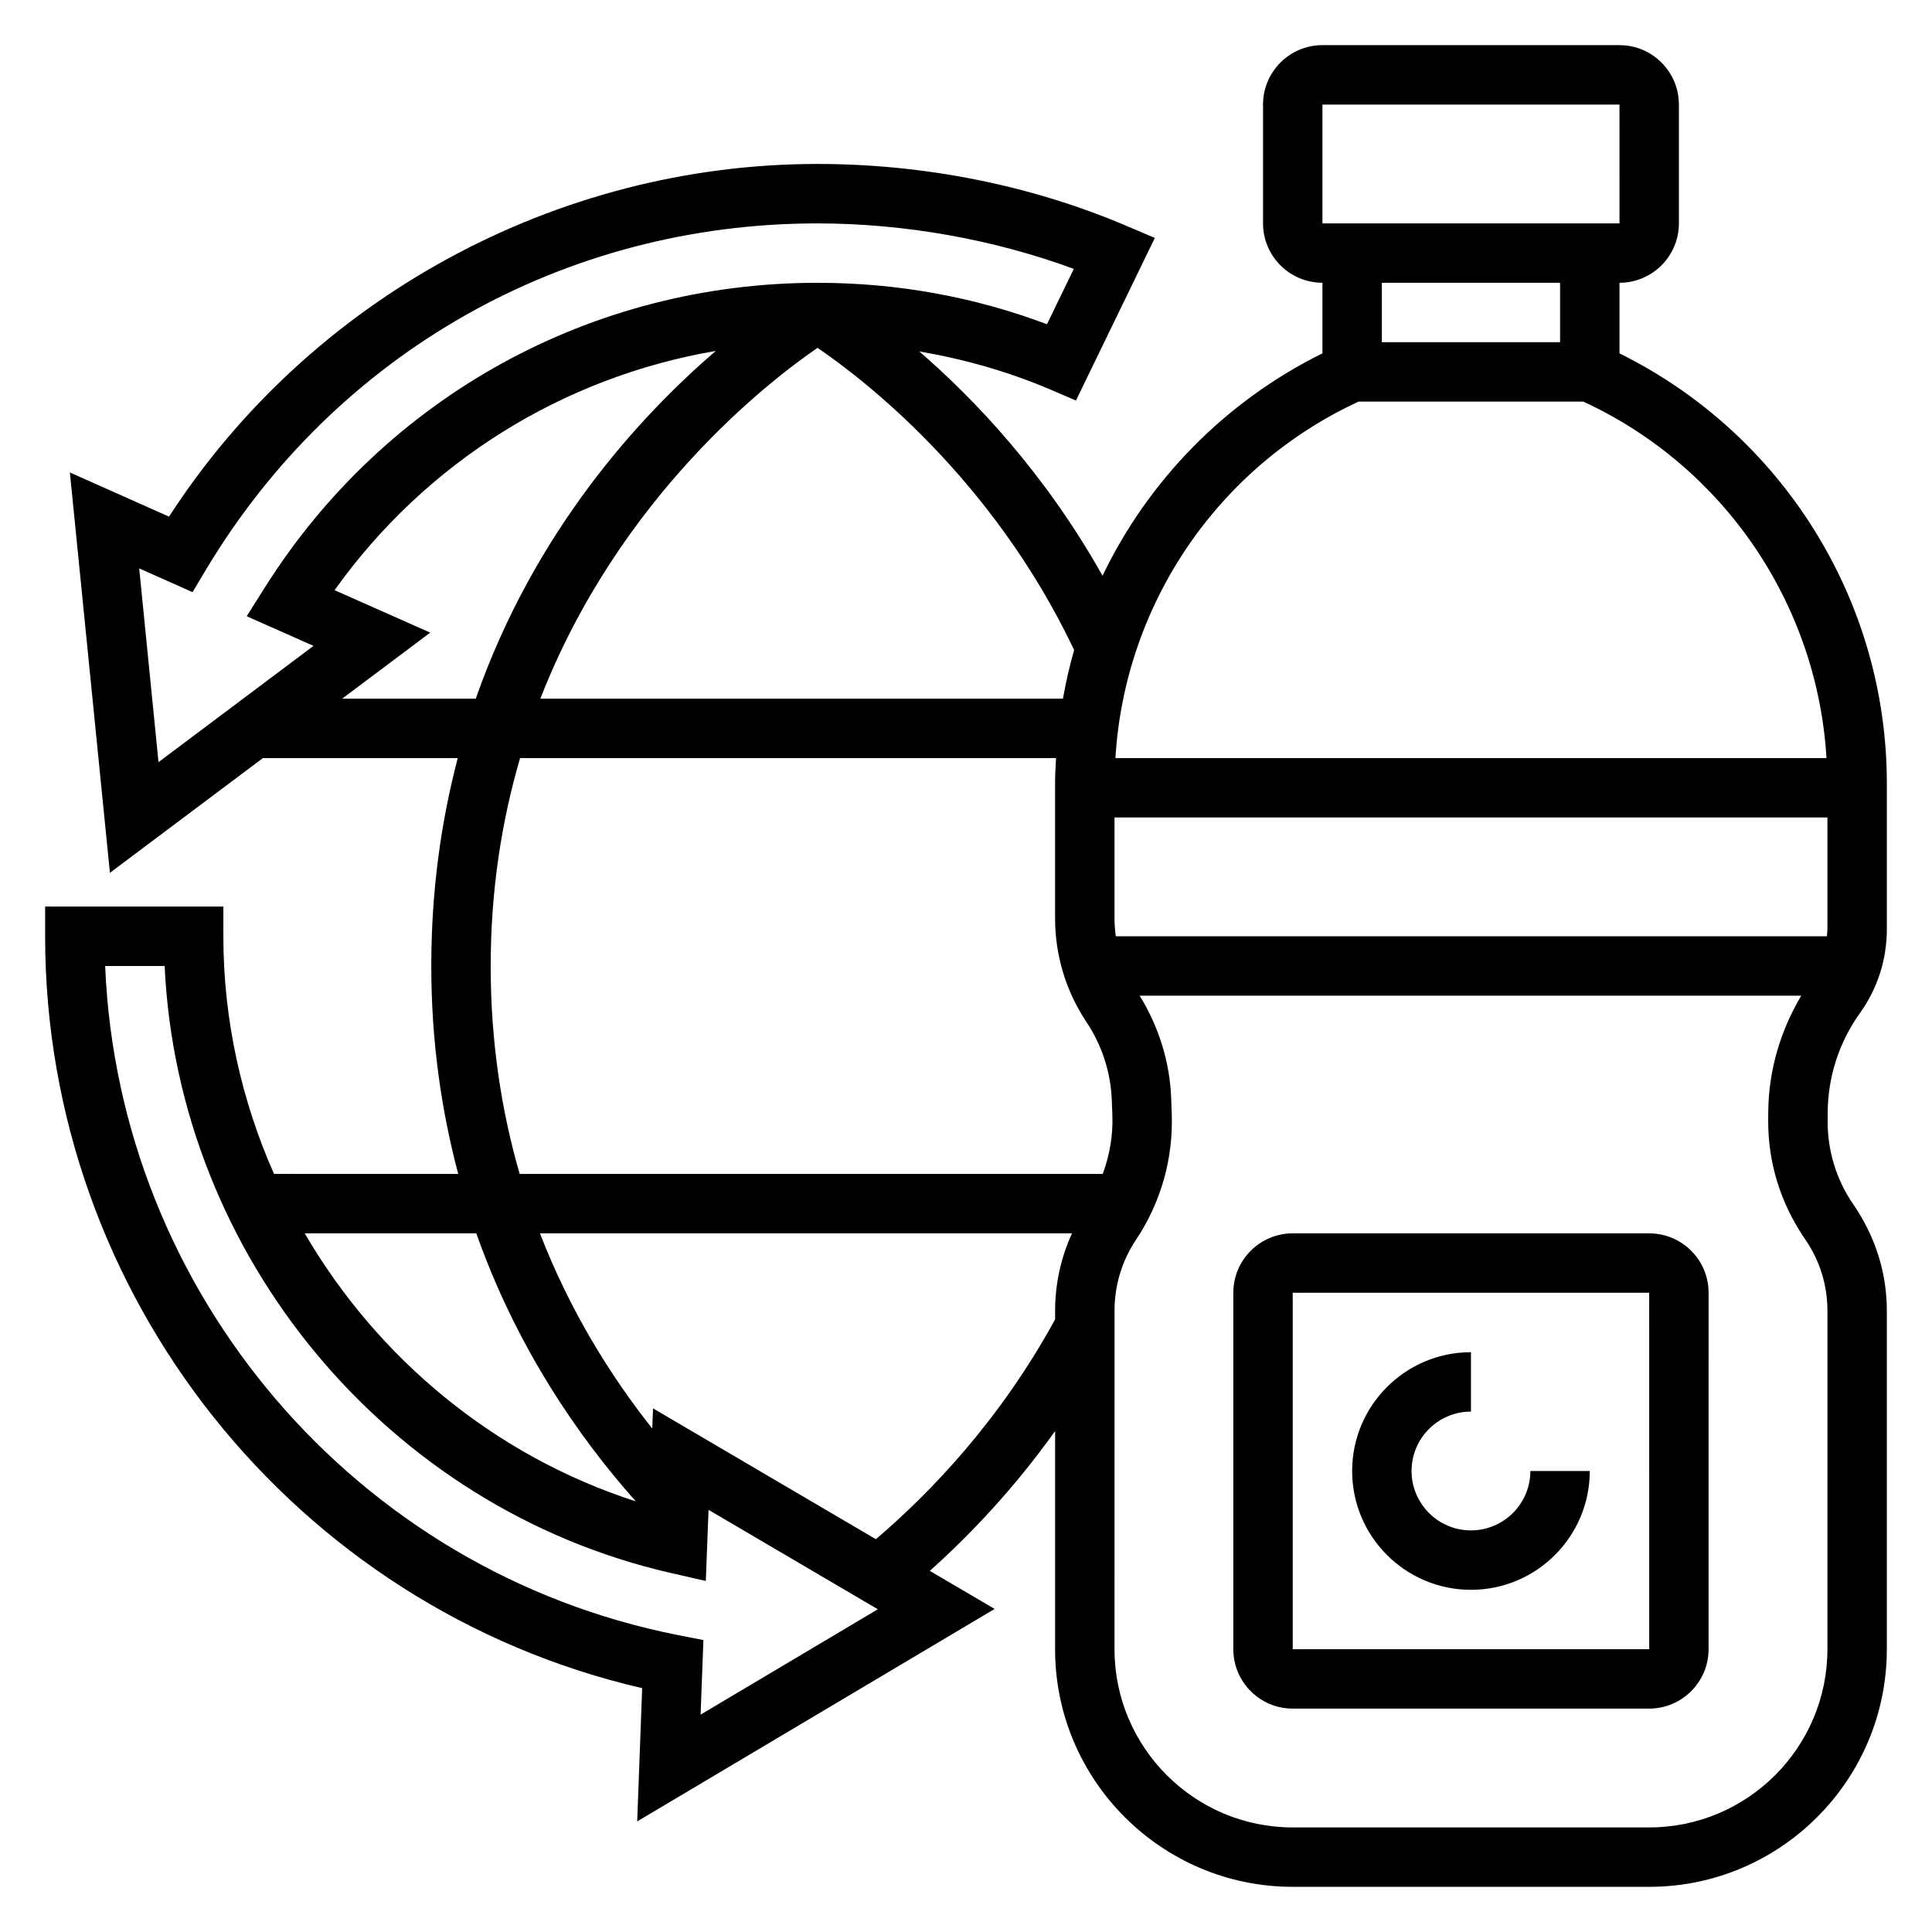 <?xml version="1.0" encoding="UTF-8"?>
<!-- Uploaded to: ICON Repo, www.svgrepo.com, Generator: ICON Repo Mixer Tools -->
<svg fill="#000000" width="800px" height="800px" version="1.1" viewBox="144 144 512 512" xmlns="http://www.w3.org/2000/svg">
 <g>
  <path d="m636.89 412.5c4.676-6.519 7.141-14.211 7.141-22.238v-38.684c0-48.461-27.672-92.574-70.848-113.93v-18.711c8.684 0 15.742-7.062 15.742-15.742v-31.488c0-8.684-7.062-15.742-15.742-15.742l-78.723-0.004c-8.684 0-15.742 7.062-15.742 15.742v31.488c0 8.684 7.062 15.742 15.742 15.742v18.711c-25.875 12.793-46.168 33.738-58.277 58.938-15.266-27.207-34.023-46.887-48.562-59.449 11.879 2.047 23.48 5.297 34.629 10.059l6.894 2.945 20.898-43.082-7.598-3.231c-25.16-10.715-53.453-16.375-81.809-16.375-69.242 0-134.44 35.637-171.84 93.465l-26.277-11.707 10.613 106.1 40.555-30.414h51.625c-4.363 16.625-7.016 34.953-7.016 55.105 0 20.145 2.715 38.461 7.141 55.105l-48.82-0.004c-8.621-19.48-13.422-40.84-13.422-62.977v-7.871h-47.234v7.871c0 95.219 66.141 177.95 158.22 199.26l-1.316 35.312 94.723-56.309-17.176-10.086c10.305-9.219 22.09-21.484 33.203-37.047l-0.004 57.801c0 34.723 28.246 62.977 62.977 62.977h94.465c34.723 0 62.977-28.254 62.977-62.977v-89.703c0-9.973-2.984-19.578-8.855-28.133-4.527-6.574-6.887-14.273-6.832-22.301l0.016-2.102c0.07-9.504 3.023-18.602 8.531-26.316zm-197.19-20.375c-0.219-1.574-0.344-3.164-0.344-4.762v-26.727h188.93v29.621c0 0.629-0.094 1.242-0.141 1.867zm54.758-220.41h78.719l0.008 31.488h-78.727zm62.977 47.23v15.742h-47.23v-15.742zm-53.402 31.488h59.574c37.312 17.246 61.984 53.688 64.434 94.465h-188.44c2.449-40.777 27.121-77.219 64.434-94.465zm-75.375 65.836c-1.219 4.219-2.188 8.527-2.969 12.887l-138.49-0.004c20.941-53.703 60.805-84.301 73.453-92.961 11.59 7.859 46.242 34.184 68.008 80.078zm-247.77-21.641 14.137 6.297 3.582-5.984c34.379-57.449 94.949-91.738 162.02-91.738 23.035 0 46.84 4.25 67.945 12.059l-7.117 14.664c-19.363-7.289-39.793-10.98-60.828-10.98-59.797 0-114.52 30.156-146.39 80.656l-4.856 7.707 17.703 7.856-41.078 30.812zm53.793 34.523 23.332-17.5-25.348-11.25c24.238-33.953 60.434-56.449 101.02-63.402-19.949 17.141-47.938 47.441-63.602 92.152zm39.359 70.852c0-20.27 2.969-38.613 7.785-55.105h142.03c-0.117 2.219-0.246 4.441-0.246 6.684v35.785c0 9.824 2.883 19.34 8.336 27.52 4.117 6.18 6.43 13.359 6.699 20.789l0.148 4.008c0.188 5.328-0.754 10.516-2.551 15.422h-154.52c-4.773-16.461-7.684-34.809-7.684-55.102zm-3.812 70.848c10.629 30.07 26.836 53.656 42.258 71.027-37.473-12.082-68.438-37.941-87.734-71.027zm59.441 127.54 0.738-19.75-6.598-1.301c-85.547-16.84-148.34-90.734-151.94-177.34h15.762c3.566 76.711 58.883 143.65 134.16 160.86l9.258 2.117 0.723-18.852 44.863 26.348zm46.445-46.484-59.055-34.676-0.203 5.344c-10.973-13.824-21.75-31.031-29.766-51.727h141c-2.914 6.398-4.473 13.336-4.473 20.469v2.332c-14.648 26.816-33.148 46.023-47.508 58.258zm252.17 29.148c0 26.047-21.184 47.23-47.23 47.23l-94.469 0.004c-26.039 0-47.23-21.184-47.23-47.23l0.008-89.742c0-6.699 1.969-13.18 5.676-18.742 6.629-9.941 9.91-21.516 9.484-33.465l-0.148-4.016c-0.348-9.668-3.289-19.004-8.352-27.223h175.32c-5.543 9.344-8.652 19.844-8.738 30.805l-0.016 2.164c-0.07 11.242 3.25 22.066 9.832 31.645 3.844 5.574 5.867 12.098 5.867 18.867z"/>
  <path d="m533.82 549.57c-8.684 0-15.742-7.062-15.742-15.742 0-8.684 7.062-15.742 15.742-15.742v-15.742c-17.367 0-31.488 14.121-31.488 31.488s14.121 31.488 31.488 31.488c17.367 0 31.488-14.121 31.488-31.488h-15.742c-0.004 8.676-7.066 15.738-15.746 15.738z"/>
  <path d="m581.05 470.85h-94.465c-8.684 0-15.742 7.062-15.742 15.742v94.465c0 8.684 7.062 15.742 15.742 15.742h94.465c8.684 0 15.742-7.062 15.742-15.742l0.004-94.465c0-8.684-7.062-15.742-15.746-15.742zm-94.465 110.21v-94.465h94.465l0.008 94.465z"/>
 </g>
</svg>